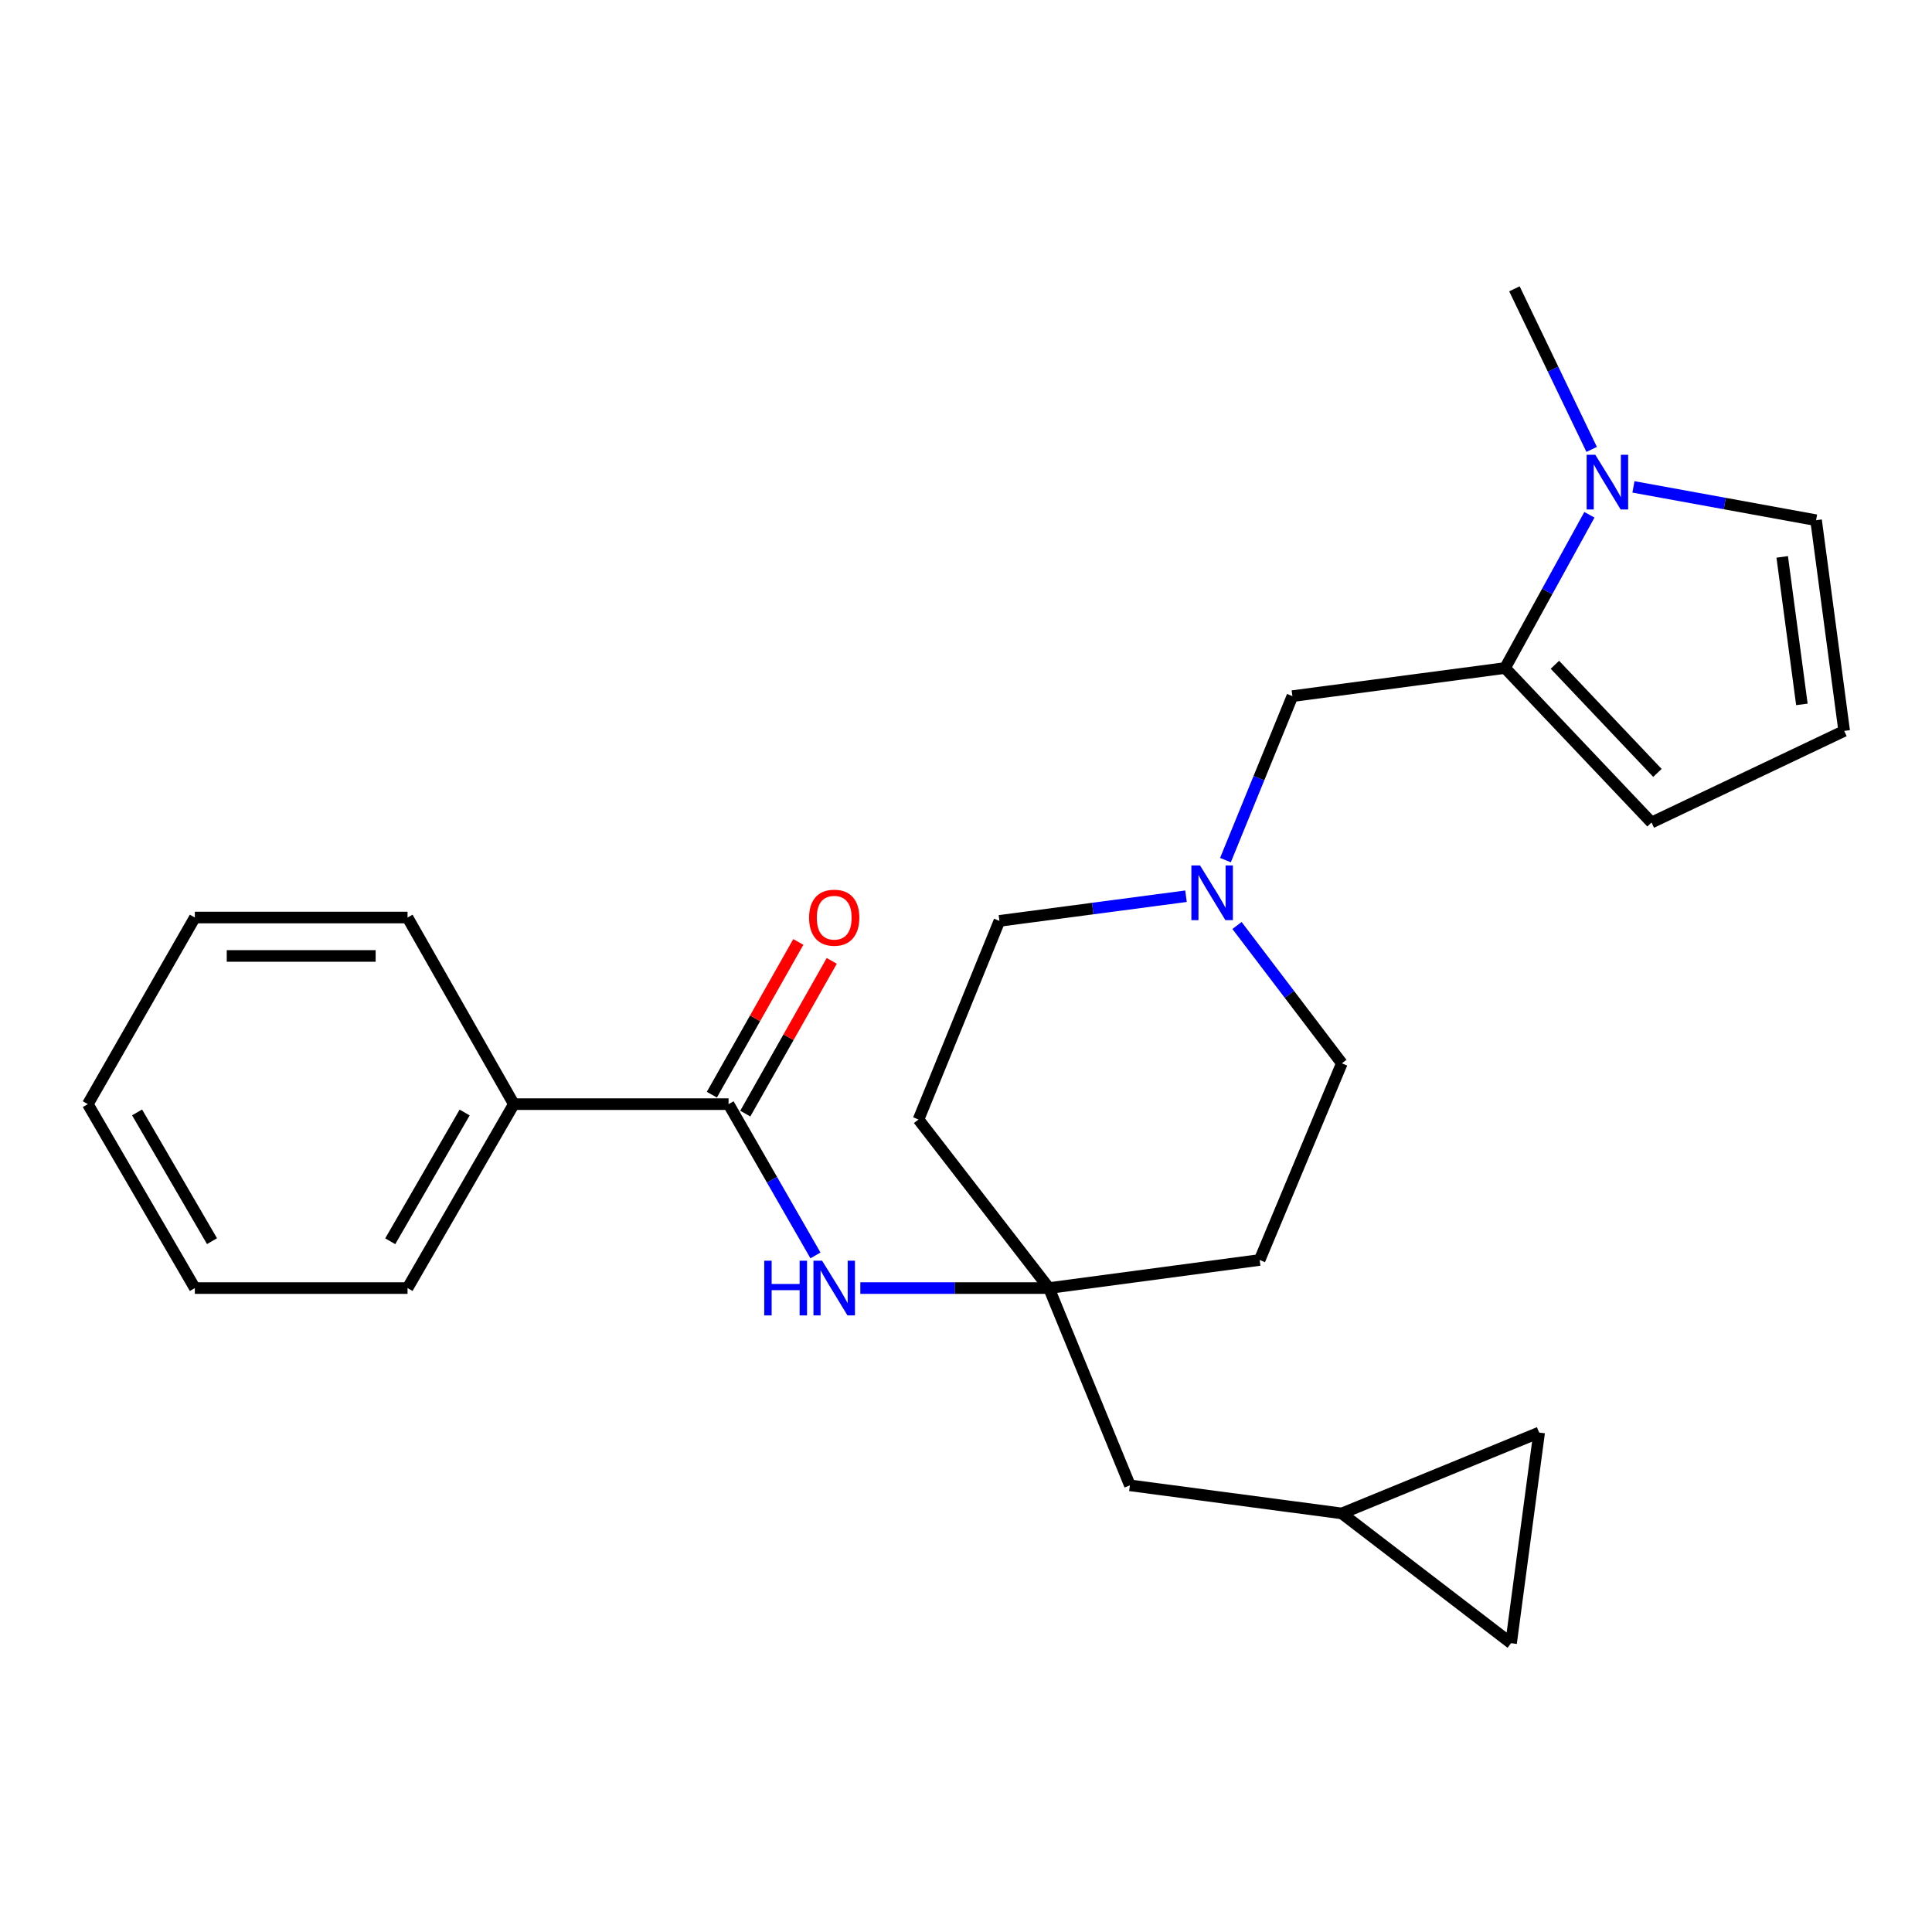 <?xml version='1.0' encoding='iso-8859-1'?>
<svg version='1.1' baseProfile='full'
              xmlns='http://www.w3.org/2000/svg'
                      xmlns:rdkit='http://www.rdkit.org/xml'
                      xmlns:xlink='http://www.w3.org/1999/xlink'
                  xml:space='preserve'
width='1000px' height='1000px' viewBox='0 0 1000 1000'>
<!-- END OF HEADER -->
<rect style='opacity:1.0;fill:#FFFFFF;stroke:none' width='1000' height='1000' x='0' y='0'> </rect>
<path class='bond-0' d='M 779.015,345.767 L 800.846,306.112' style='fill:none;fill-rule:evenodd;stroke:#000000;stroke-width:6px;stroke-linecap:butt;stroke-linejoin:miter;stroke-opacity:1' />
<path class='bond-0' d='M 800.846,306.112 L 822.677,266.457' style='fill:none;fill-rule:evenodd;stroke:#0000FF;stroke-width:6px;stroke-linecap:butt;stroke-linejoin:miter;stroke-opacity:1' />
<path class='bond-5' d='M 779.015,345.767 L 668.947,360.316' style='fill:none;fill-rule:evenodd;stroke:#000000;stroke-width:6px;stroke-linecap:butt;stroke-linejoin:miter;stroke-opacity:1' />
<path class='bond-10' d='M 779.015,345.767 L 854.828,425.734' style='fill:none;fill-rule:evenodd;stroke:#000000;stroke-width:6px;stroke-linecap:butt;stroke-linejoin:miter;stroke-opacity:1' />
<path class='bond-10' d='M 804.817,344.082 L 857.886,400.058' style='fill:none;fill-rule:evenodd;stroke:#000000;stroke-width:6px;stroke-linecap:butt;stroke-linejoin:miter;stroke-opacity:1' />
<path class='bond-7' d='M 845.468,252.012 L 892.733,260.635' style='fill:none;fill-rule:evenodd;stroke:#0000FF;stroke-width:6px;stroke-linecap:butt;stroke-linejoin:miter;stroke-opacity:1' />
<path class='bond-7' d='M 892.733,260.635 L 939.997,269.259' style='fill:none;fill-rule:evenodd;stroke:#000000;stroke-width:6px;stroke-linecap:butt;stroke-linejoin:miter;stroke-opacity:1' />
<path class='bond-19' d='M 823.839,232.616 L 803.852,191.054' style='fill:none;fill-rule:evenodd;stroke:#0000FF;stroke-width:6px;stroke-linecap:butt;stroke-linejoin:miter;stroke-opacity:1' />
<path class='bond-19' d='M 803.852,191.054 L 783.864,149.491' style='fill:none;fill-rule:evenodd;stroke:#000000;stroke-width:6px;stroke-linecap:butt;stroke-linejoin:miter;stroke-opacity:1' />
<path class='bond-1' d='M 377.107,571.505 L 399.592,610.652' style='fill:none;fill-rule:evenodd;stroke:#000000;stroke-width:6px;stroke-linecap:butt;stroke-linejoin:miter;stroke-opacity:1' />
<path class='bond-1' d='M 399.592,610.652 L 422.078,649.8' style='fill:none;fill-rule:evenodd;stroke:#0000FF;stroke-width:6px;stroke-linecap:butt;stroke-linejoin:miter;stroke-opacity:1' />
<path class='bond-12' d='M 385.758,576.402 L 408.135,536.874' style='fill:none;fill-rule:evenodd;stroke:#000000;stroke-width:6px;stroke-linecap:butt;stroke-linejoin:miter;stroke-opacity:1' />
<path class='bond-12' d='M 408.135,536.874 L 430.513,497.346' style='fill:none;fill-rule:evenodd;stroke:#FF0000;stroke-width:6px;stroke-linecap:butt;stroke-linejoin:miter;stroke-opacity:1' />
<path class='bond-12' d='M 368.455,566.607 L 390.832,527.079' style='fill:none;fill-rule:evenodd;stroke:#000000;stroke-width:6px;stroke-linecap:butt;stroke-linejoin:miter;stroke-opacity:1' />
<path class='bond-12' d='M 390.832,527.079 L 413.209,487.55' style='fill:none;fill-rule:evenodd;stroke:#FF0000;stroke-width:6px;stroke-linecap:butt;stroke-linejoin:miter;stroke-opacity:1' />
<path class='bond-13' d='M 377.107,571.505 L 265.967,571.505' style='fill:none;fill-rule:evenodd;stroke:#000000;stroke-width:6px;stroke-linecap:butt;stroke-linejoin:miter;stroke-opacity:1' />
<path class='bond-2' d='M 542.927,666.704 L 651.99,652.156' style='fill:none;fill-rule:evenodd;stroke:#000000;stroke-width:6px;stroke-linecap:butt;stroke-linejoin:miter;stroke-opacity:1' />
<path class='bond-3' d='M 542.927,666.704 L 494.116,666.704' style='fill:none;fill-rule:evenodd;stroke:#000000;stroke-width:6px;stroke-linecap:butt;stroke-linejoin:miter;stroke-opacity:1' />
<path class='bond-3' d='M 494.116,666.704 L 445.306,666.704' style='fill:none;fill-rule:evenodd;stroke:#0000FF;stroke-width:6px;stroke-linecap:butt;stroke-linejoin:miter;stroke-opacity:1' />
<path class='bond-16' d='M 542.927,666.704 L 584.827,768.808' style='fill:none;fill-rule:evenodd;stroke:#000000;stroke-width:6px;stroke-linecap:butt;stroke-linejoin:miter;stroke-opacity:1' />
<path class='bond-26' d='M 542.927,666.704 L 475.421,579.458' style='fill:none;fill-rule:evenodd;stroke:#000000;stroke-width:6px;stroke-linecap:butt;stroke-linejoin:miter;stroke-opacity:1' />
<path class='bond-4' d='M 634.293,445.191 L 651.62,402.753' style='fill:none;fill-rule:evenodd;stroke:#0000FF;stroke-width:6px;stroke-linecap:butt;stroke-linejoin:miter;stroke-opacity:1' />
<path class='bond-4' d='M 651.62,402.753 L 668.947,360.316' style='fill:none;fill-rule:evenodd;stroke:#000000;stroke-width:6px;stroke-linecap:butt;stroke-linejoin:miter;stroke-opacity:1' />
<path class='bond-17' d='M 613.873,463.885 L 565.586,470.266' style='fill:none;fill-rule:evenodd;stroke:#0000FF;stroke-width:6px;stroke-linecap:butt;stroke-linejoin:miter;stroke-opacity:1' />
<path class='bond-17' d='M 565.586,470.266 L 517.299,476.647' style='fill:none;fill-rule:evenodd;stroke:#000000;stroke-width:6px;stroke-linecap:butt;stroke-linejoin:miter;stroke-opacity:1' />
<path class='bond-18' d='M 640.271,479.032 L 667.406,514.702' style='fill:none;fill-rule:evenodd;stroke:#0000FF;stroke-width:6px;stroke-linecap:butt;stroke-linejoin:miter;stroke-opacity:1' />
<path class='bond-18' d='M 667.406,514.702 L 694.542,550.372' style='fill:none;fill-rule:evenodd;stroke:#000000;stroke-width:6px;stroke-linecap:butt;stroke-linejoin:miter;stroke-opacity:1' />
<path class='bond-6' d='M 694.542,783.345 L 584.827,768.808' style='fill:none;fill-rule:evenodd;stroke:#000000;stroke-width:6px;stroke-linecap:butt;stroke-linejoin:miter;stroke-opacity:1' />
<path class='bond-8' d='M 694.542,783.345 L 782.13,850.509' style='fill:none;fill-rule:evenodd;stroke:#000000;stroke-width:6px;stroke-linecap:butt;stroke-linejoin:miter;stroke-opacity:1' />
<path class='bond-9' d='M 694.542,783.345 L 796.656,741.479' style='fill:none;fill-rule:evenodd;stroke:#000000;stroke-width:6px;stroke-linecap:butt;stroke-linejoin:miter;stroke-opacity:1' />
<path class='bond-25' d='M 939.997,269.259 L 954.545,378.322' style='fill:none;fill-rule:evenodd;stroke:#000000;stroke-width:6px;stroke-linecap:butt;stroke-linejoin:miter;stroke-opacity:1' />
<path class='bond-25' d='M 922.47,288.247 L 932.654,364.591' style='fill:none;fill-rule:evenodd;stroke:#000000;stroke-width:6px;stroke-linecap:butt;stroke-linejoin:miter;stroke-opacity:1' />
<path class='bond-27' d='M 782.13,850.509 L 796.656,741.479' style='fill:none;fill-rule:evenodd;stroke:#000000;stroke-width:6px;stroke-linecap:butt;stroke-linejoin:miter;stroke-opacity:1' />
<path class='bond-11' d='M 854.828,425.734 L 954.545,378.322' style='fill:none;fill-rule:evenodd;stroke:#000000;stroke-width:6px;stroke-linecap:butt;stroke-linejoin:miter;stroke-opacity:1' />
<path class='bond-20' d='M 265.967,571.505 L 210.944,666.704' style='fill:none;fill-rule:evenodd;stroke:#000000;stroke-width:6px;stroke-linecap:butt;stroke-linejoin:miter;stroke-opacity:1' />
<path class='bond-20' d='M 240.498,575.835 L 201.982,642.474' style='fill:none;fill-rule:evenodd;stroke:#000000;stroke-width:6px;stroke-linecap:butt;stroke-linejoin:miter;stroke-opacity:1' />
<path class='bond-21' d='M 265.967,571.505 L 210.944,474.913' style='fill:none;fill-rule:evenodd;stroke:#000000;stroke-width:6px;stroke-linecap:butt;stroke-linejoin:miter;stroke-opacity:1' />
<path class='bond-14' d='M 475.421,579.458 L 517.299,476.647' style='fill:none;fill-rule:evenodd;stroke:#000000;stroke-width:6px;stroke-linecap:butt;stroke-linejoin:miter;stroke-opacity:1' />
<path class='bond-15' d='M 651.99,652.156 L 694.542,550.372' style='fill:none;fill-rule:evenodd;stroke:#000000;stroke-width:6px;stroke-linecap:butt;stroke-linejoin:miter;stroke-opacity:1' />
<path class='bond-23' d='M 210.944,666.704 L 100.853,666.704' style='fill:none;fill-rule:evenodd;stroke:#000000;stroke-width:6px;stroke-linecap:butt;stroke-linejoin:miter;stroke-opacity:1' />
<path class='bond-22' d='M 210.944,474.913 L 100.853,474.913' style='fill:none;fill-rule:evenodd;stroke:#000000;stroke-width:6px;stroke-linecap:butt;stroke-linejoin:miter;stroke-opacity:1' />
<path class='bond-22' d='M 194.43,494.797 L 117.367,494.797' style='fill:none;fill-rule:evenodd;stroke:#000000;stroke-width:6px;stroke-linecap:butt;stroke-linejoin:miter;stroke-opacity:1' />
<path class='bond-24' d='M 100.853,474.913 L 45.455,571.505' style='fill:none;fill-rule:evenodd;stroke:#000000;stroke-width:6px;stroke-linecap:butt;stroke-linejoin:miter;stroke-opacity:1' />
<path class='bond-28' d='M 100.853,666.704 L 45.455,571.505' style='fill:none;fill-rule:evenodd;stroke:#000000;stroke-width:6px;stroke-linecap:butt;stroke-linejoin:miter;stroke-opacity:1' />
<path class='bond-28' d='M 109.729,642.423 L 70.95,575.784' style='fill:none;fill-rule:evenodd;stroke:#000000;stroke-width:6px;stroke-linecap:butt;stroke-linejoin:miter;stroke-opacity:1' />
<path  class='atom-1' d='M 825.723 235.392
L 835.003 250.392
Q 835.923 251.872, 837.403 254.552
Q 838.883 257.232, 838.963 257.392
L 838.963 235.392
L 842.723 235.392
L 842.723 263.712
L 838.843 263.712
L 828.883 247.312
Q 827.723 245.392, 826.483 243.192
Q 825.283 240.992, 824.923 240.312
L 824.923 263.712
L 821.243 263.712
L 821.243 235.392
L 825.723 235.392
' fill='#0000FF'/>
<path  class='atom-4' d='M 395.567 652.544
L 399.407 652.544
L 399.407 664.584
L 413.887 664.584
L 413.887 652.544
L 417.727 652.544
L 417.727 680.864
L 413.887 680.864
L 413.887 667.784
L 399.407 667.784
L 399.407 680.864
L 395.567 680.864
L 395.567 652.544
' fill='#0000FF'/>
<path  class='atom-4' d='M 425.527 652.544
L 434.807 667.544
Q 435.727 669.024, 437.207 671.704
Q 438.687 674.384, 438.767 674.544
L 438.767 652.544
L 442.527 652.544
L 442.527 680.864
L 438.647 680.864
L 428.687 664.464
Q 427.527 662.544, 426.287 660.344
Q 425.087 658.144, 424.727 657.464
L 424.727 680.864
L 421.047 680.864
L 421.047 652.544
L 425.527 652.544
' fill='#0000FF'/>
<path  class='atom-5' d='M 621.129 447.939
L 630.409 462.939
Q 631.329 464.419, 632.809 467.099
Q 634.289 469.779, 634.369 469.939
L 634.369 447.939
L 638.129 447.939
L 638.129 476.259
L 634.249 476.259
L 624.289 459.859
Q 623.129 457.939, 621.889 455.739
Q 620.689 453.539, 620.329 452.859
L 620.329 476.259
L 616.649 476.259
L 616.649 447.939
L 621.129 447.939
' fill='#0000FF'/>
<path  class='atom-13' d='M 418.787 474.993
Q 418.787 468.193, 422.147 464.393
Q 425.507 460.593, 431.787 460.593
Q 438.067 460.593, 441.427 464.393
Q 444.787 468.193, 444.787 474.993
Q 444.787 481.873, 441.387 485.793
Q 437.987 489.673, 431.787 489.673
Q 425.547 489.673, 422.147 485.793
Q 418.787 481.913, 418.787 474.993
M 431.787 486.473
Q 436.107 486.473, 438.427 483.593
Q 440.787 480.673, 440.787 474.993
Q 440.787 469.433, 438.427 466.633
Q 436.107 463.793, 431.787 463.793
Q 427.467 463.793, 425.107 466.593
Q 422.787 469.393, 422.787 474.993
Q 422.787 480.713, 425.107 483.593
Q 427.467 486.473, 431.787 486.473
' fill='#FF0000'/>
</svg>
